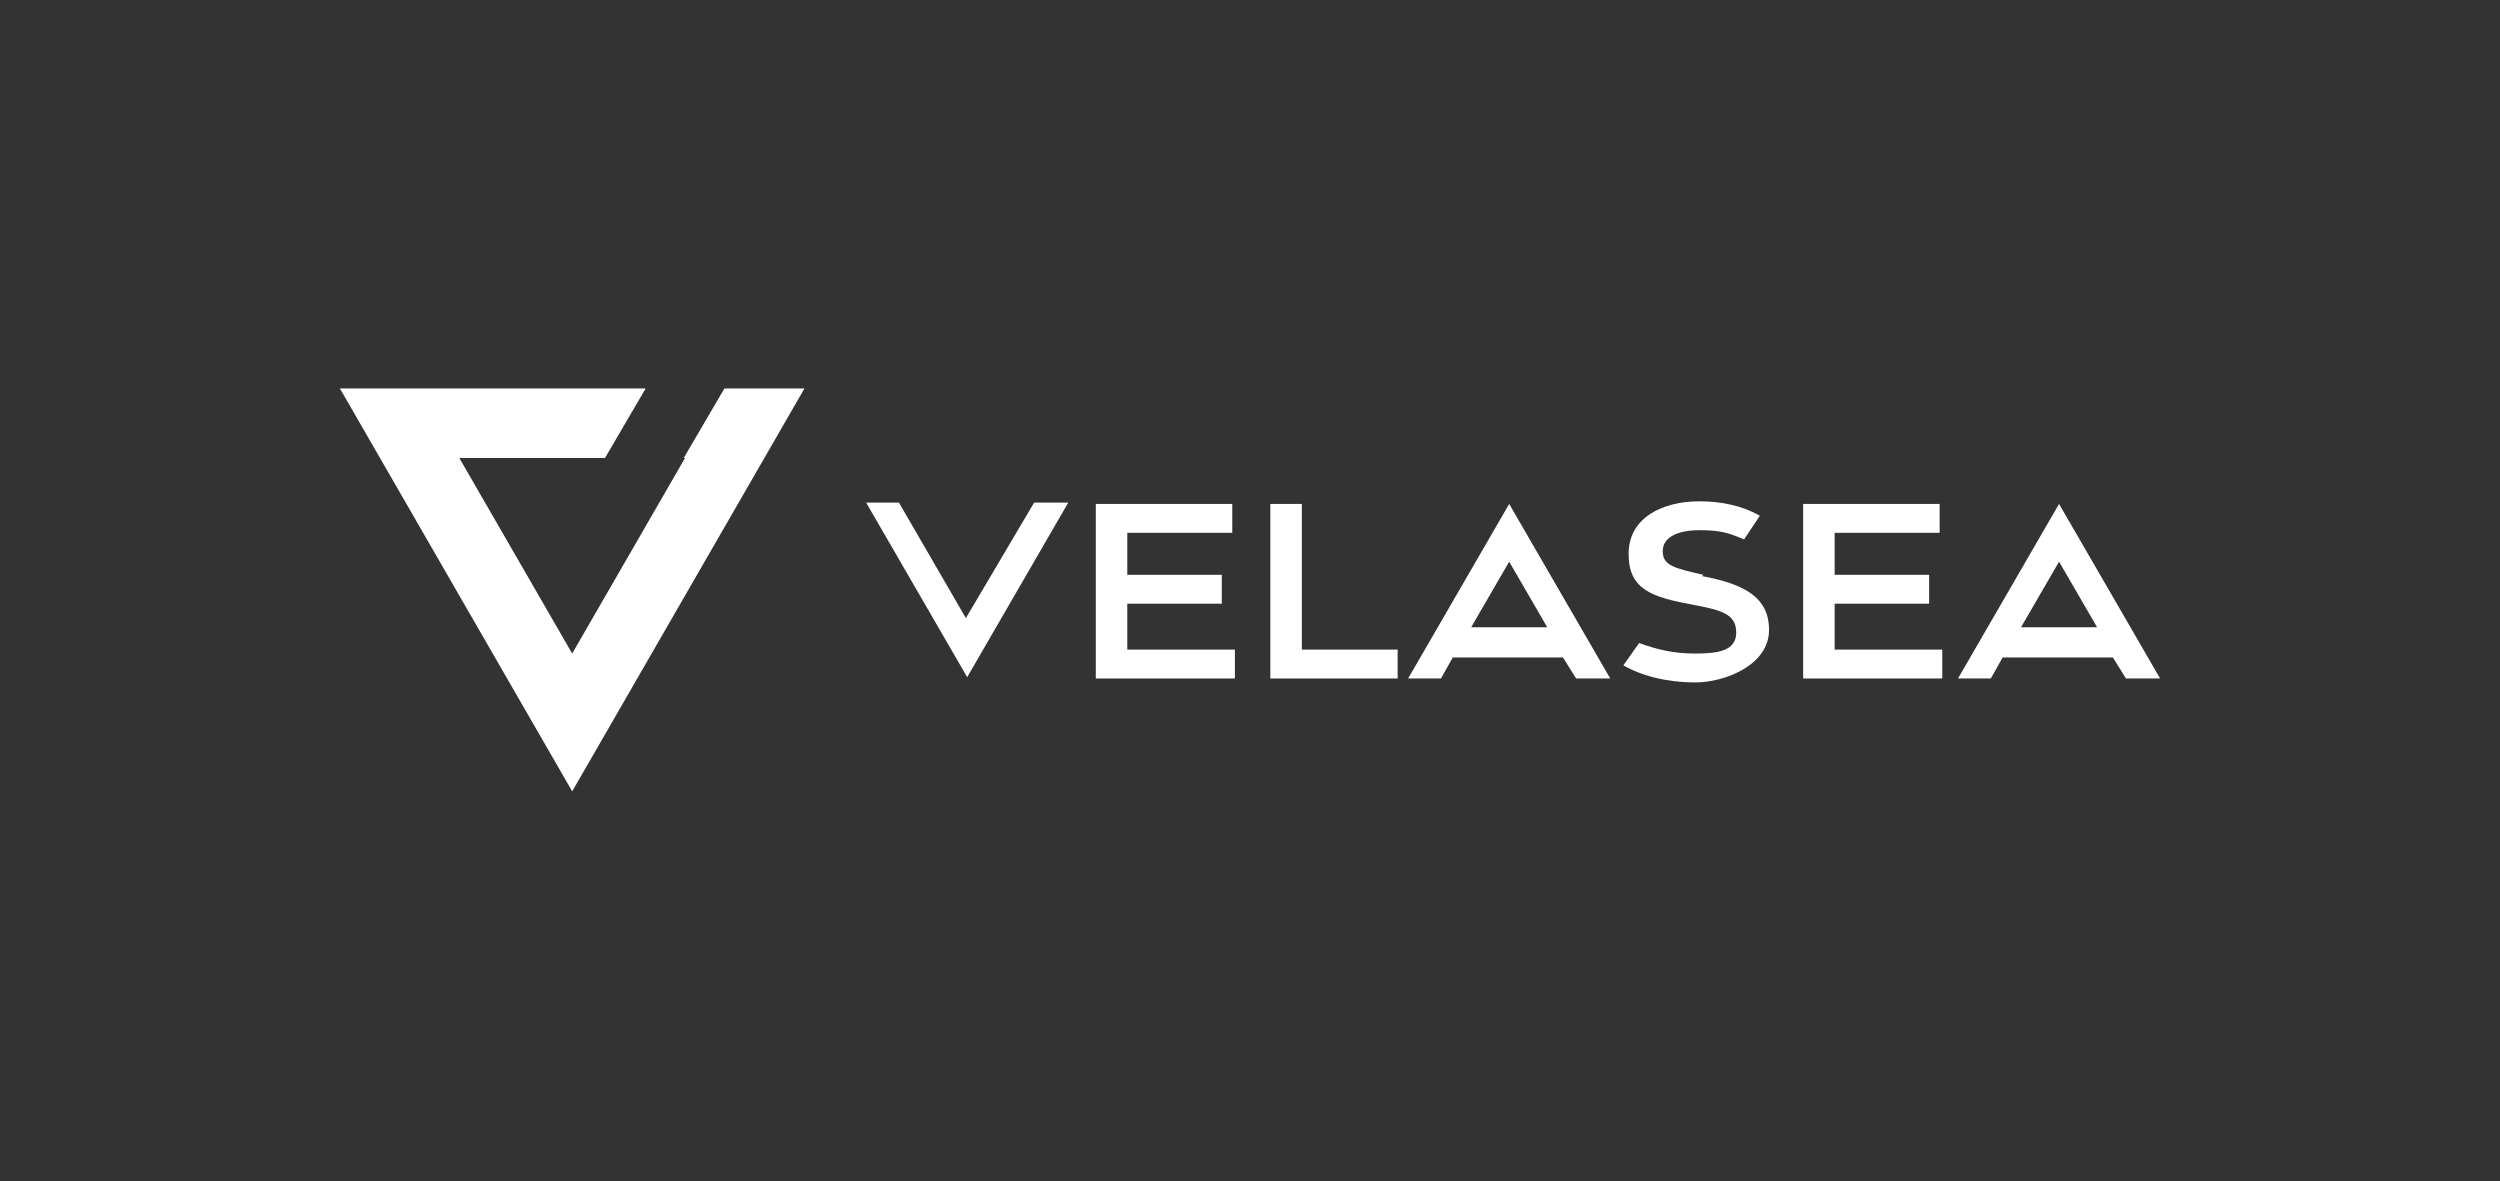 <?xml version="1.0" encoding="UTF-8"?>
<svg id="Layer_2" xmlns="http://www.w3.org/2000/svg" xmlns:xlink="http://www.w3.org/1999/xlink" version="1.1" viewBox="0 0 190.5 90">
  <rect x="0" y="0" width="190.5" height="90" fill="#333333" stroke="none"/>
  <!-- Generator: Adobe Illustrator 29.7.1, SVG Export Plug-In . SVG Version: 2.1.1 Build 8)  -->
  <defs>
    <style>
      .st0 {
        fill: none;
      }

      .st1 {
        fill-rule: evenodd;
      }

      .st1, .st2 {
        fill: #fff;
      }

      .st3 {
        clip-path: url(#clippath);
      }
    </style>
    <clipPath id="clippath">
      <rect class="st0" width="190.5" height="90"/>
    </clipPath>
  </defs>
  <g class="st3">
    <g>
      <path class="st1" d="M162.1,51.7h2.5l-7.7-13.3-7.7,13.3h2.5l.9-1.6h8.4l1,1.6h0ZM154,47.8l2.9-5,2.9,5h-5.8Z"/>
      <path class="st2" d="M78.8,38.3l-5.2,8.8-5.1-8.8h-2.5l7.7,13.3,7.7-13.3h-2.5Z"/>
      <path class="st1" d="M120.2,51.7h2.5l-7.7-13.3-7.7,13.3h2.5l.9-1.6h8.4l1,1.6ZM112.1,47.8l2.9-5,2.9,5h-5.8Z"/>
      <path class="st2" d="M85.9,49.5h8.2v2.2h-10.6v-13.3h10.4v2.2h-8v3.2h7.2v2.2h-7.2v3.7h0Z"/>
      <path class="st2" d="M96.8,51.7v-13.3h2.4v11.1h7.3v2.2h-9.7,0Z"/>
      <path class="st2" d="M139.8,49.5h8.2v2.2h-10.6v-13.3h10.4v2.2h-8v3.2h7.2v2.2h-7.2v3.6h0Z"/>
      <path class="st2" d="M129.8,43.8c-2.2-.5-3.1-.7-3.1-1.8s1.2-1.6,2.8-1.6,2.2.2,3.4.7l1.2-1.8h0c-1.4-.8-3-1.1-4.6-1.1-2.9,0-5.4,1.3-5.4,4s1.7,3.3,5,3.9c2.1.4,3.2.7,3.2,2.1s-1.4,1.6-3.1,1.6-2.9-.3-4.3-.8l-1.2,1.7h0c1.4.8,3.3,1.3,5.5,1.3s5.6-1.3,5.6-4c0-2.5-1.9-3.5-5.1-4.1h0Z"/>
      <path class="st2" d="M52.2,34.9l-8.6,14.9-8.6-14.9h11.1l3.1-5.3h-23.3l17.7,30.7,17.7-30.7h-6.1s-3.1,5.3-3.1,5.3Z"/>
    </g>
  </g>
</svg>